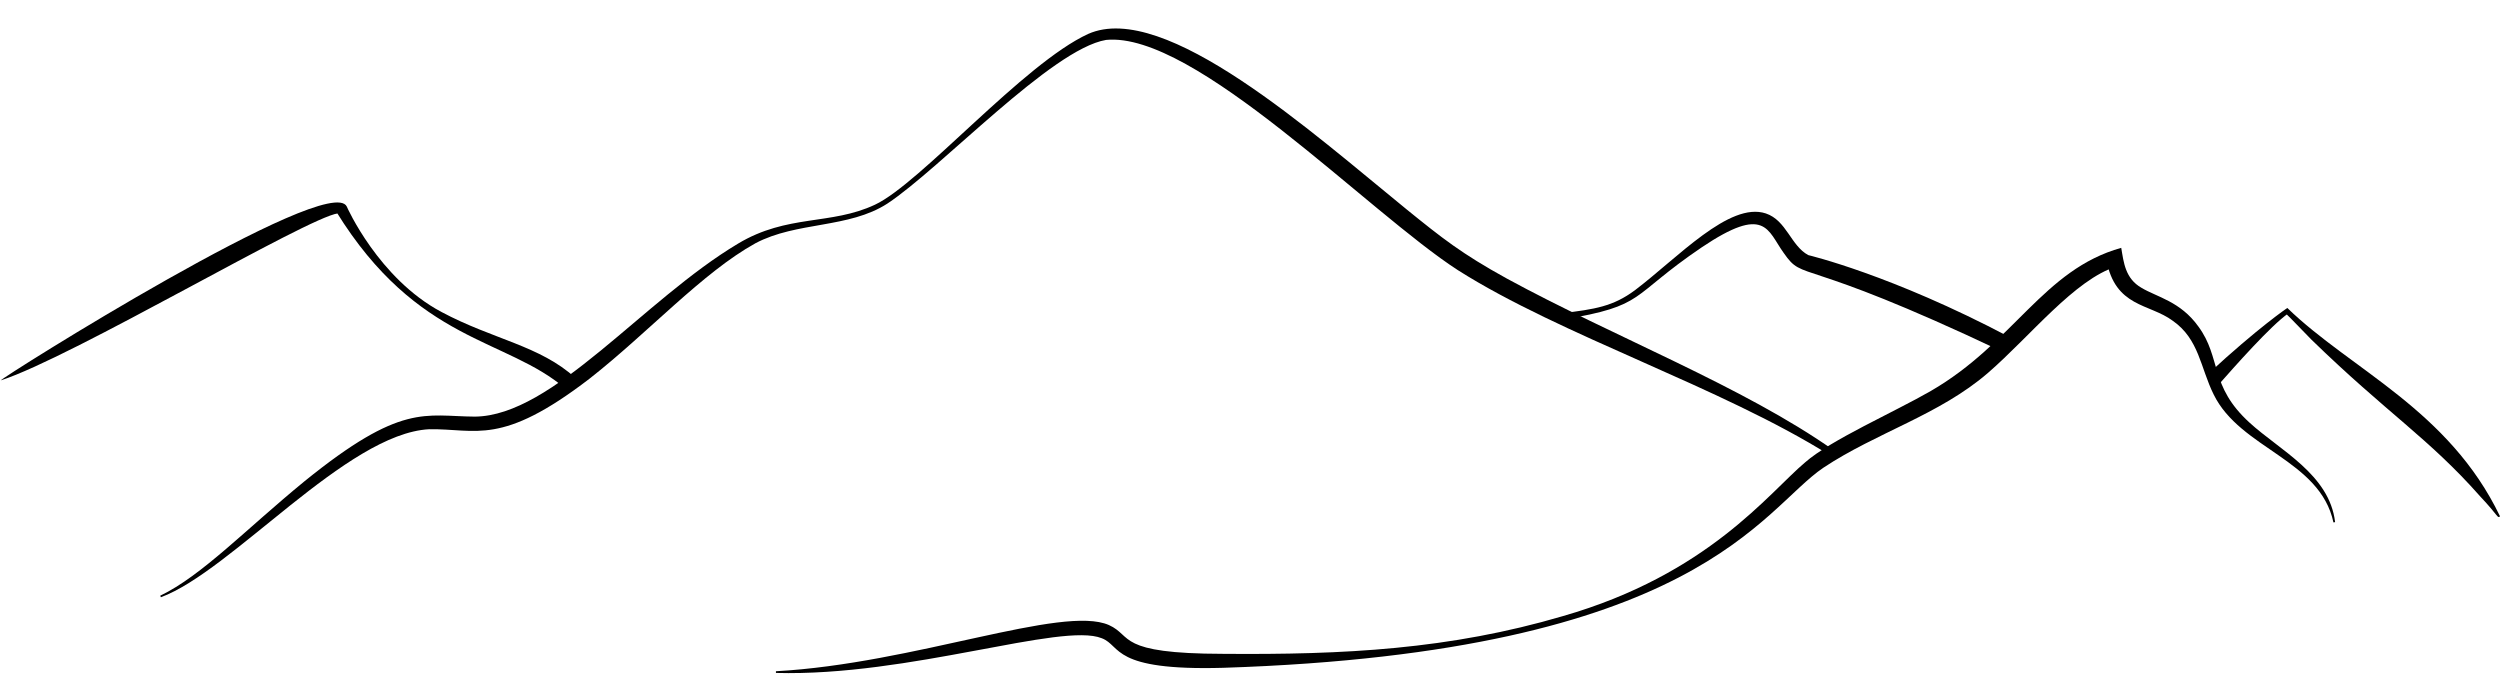 <?xml version="1.0" encoding="UTF-8"?>
<!DOCTYPE svg PUBLIC '-//W3C//DTD SVG 1.0//EN'
          'http://www.w3.org/TR/2001/REC-SVG-20010904/DTD/svg10.dtd'>
<svg height="829.4" preserveAspectRatio="xMidYMid meet" version="1.0" viewBox="-1.0 -34.9 3064.4 829.4" width="3064.4" xmlns="http://www.w3.org/2000/svg" xmlns:xlink="http://www.w3.org/1999/xlink" zoomAndPan="magnify"
><g data-name="Слой 2"
  ><g data-name="Layer 1" id="change1_1"
    ><path d="M195.417,695.272c50.928-24.412,105.605-81.978,176.678-140.131,119.306-96.731,147.537-79.762,209.069-79.365,95.627-.926,206.253-142.731,322.57-212.091,60.424-36.27,113.654-22.26,167.684-47.635,55.86-26.072,182.097-172.93,261.449-209.373,93.74-41.596,274.602,121.008,390.729,215.434,42.745,34.574,66.655,53.74,122.403,84.418,129.888,70.841,290.048,132.47,400.799,210.591l-4.259,6.357c-134.499-84.385-329.919-146.933-456.337-227.111-109.945-70.858-322.96-293.123-431.452-282.329-66.842,11.3-202.743,157.476-267.992,200.564-47.364,30.682-111.165,21.883-161.696,48.634C860.27,299.012,793.327,373.112,721.416,429.419c-108.491,83.277-138.044,60.93-196.454,61.816C424.003,496.659,282.872,665.157,196.197,697.18Z"
      /><path d="M950.102,787.889c169.52-9.312,351.215-81.714,408.155-56.629,29.877,13.473,8.515,35.079,139.906,35.291,148.244,1.259,278.018-5.48,416.382-46.195,178.481-51.254,252.751-151.289,297.161-188.548,30.891-27.244,110.455-62.25,153.901-87.399,101.636-58.694,137.891-148.816,233.521-175.525,3.031,17.95,4.895,37.606,24.865,49.031,18.656,11.247,47.638,16.551,69.665,47.358,28.411,38.444,13.198,72.812,62.821,117.953,37.019,33.898,97.942,63.334,104.796,121.902l-2.037.326c-16.512-77.141-114.226-90.009-146.891-156.974-16.185-32.62-17.754-67.669-50.048-90.167-28.752-21.407-70.602-16.217-81.402-74.796l12.835,8.069c-51.671,15.932-105.907,85.507-157.892,130.546-59.56,51.485-137.02,73.222-201.726,116.226-76.22,51.326-153.044,226.504-735.808,245.312-137.77,3.851-124.189-26.837-148.812-36.255-49.024-19.811-235.912,47.047-399.387,42.537Z"
      /><path d="M1913.184,349.086c40.848-4.93,63.051-8.301,89.847-28.236,52.13-39.43,115.806-108.95,160.476-94.122,25.405,8.564,30.556,39.544,52.008,51.076.23.123,101.5,23.817,246.358,100.354l-9.073,17.716c-251.904-119.456-241.848-84.081-267.415-120.753-20.064-27.813-22.183-59.493-100.561-6.783-89.948,60.968-66.922,71.208-170.546,88.543C1914.311,356.98,1913.284,349.086,1913.184,349.086Z"
      /><path d="M2705.674,423.371c61.472-56.831,97.113-80.854,97.012-80.783,78.107,75.718,198.018,124.713,260.764,255.465-3.692,2.402-.684.677-24.324-24.47-63.205-71.591-114.426-102.228-206.911-192.196-9.373-9.434-22.541-23.524-32.009-32.643l3.902.361c-21.594,14.945-66.129,65.45-85.326,87.132C2718.884,436.334,2705.775,423.371,2705.674,423.371Z"
      /><path d="M692.464,441.774c-72.866-62.829-181.618-55.862-281.308-217.23-.335-.543.116.32.629.862,1.169,1.25,2.141,1.168,1.637,1.218C376.357,231.122,87.968,402.866.002,431.348c-.98-2.156,403.238-256.594,424.081-213.064-.098.1,38.998,88.278,116.045,129.212,63.244,33.754,121.012,41.264,164.35,80.998Z"
    /></g
  ></g
></svg
>
